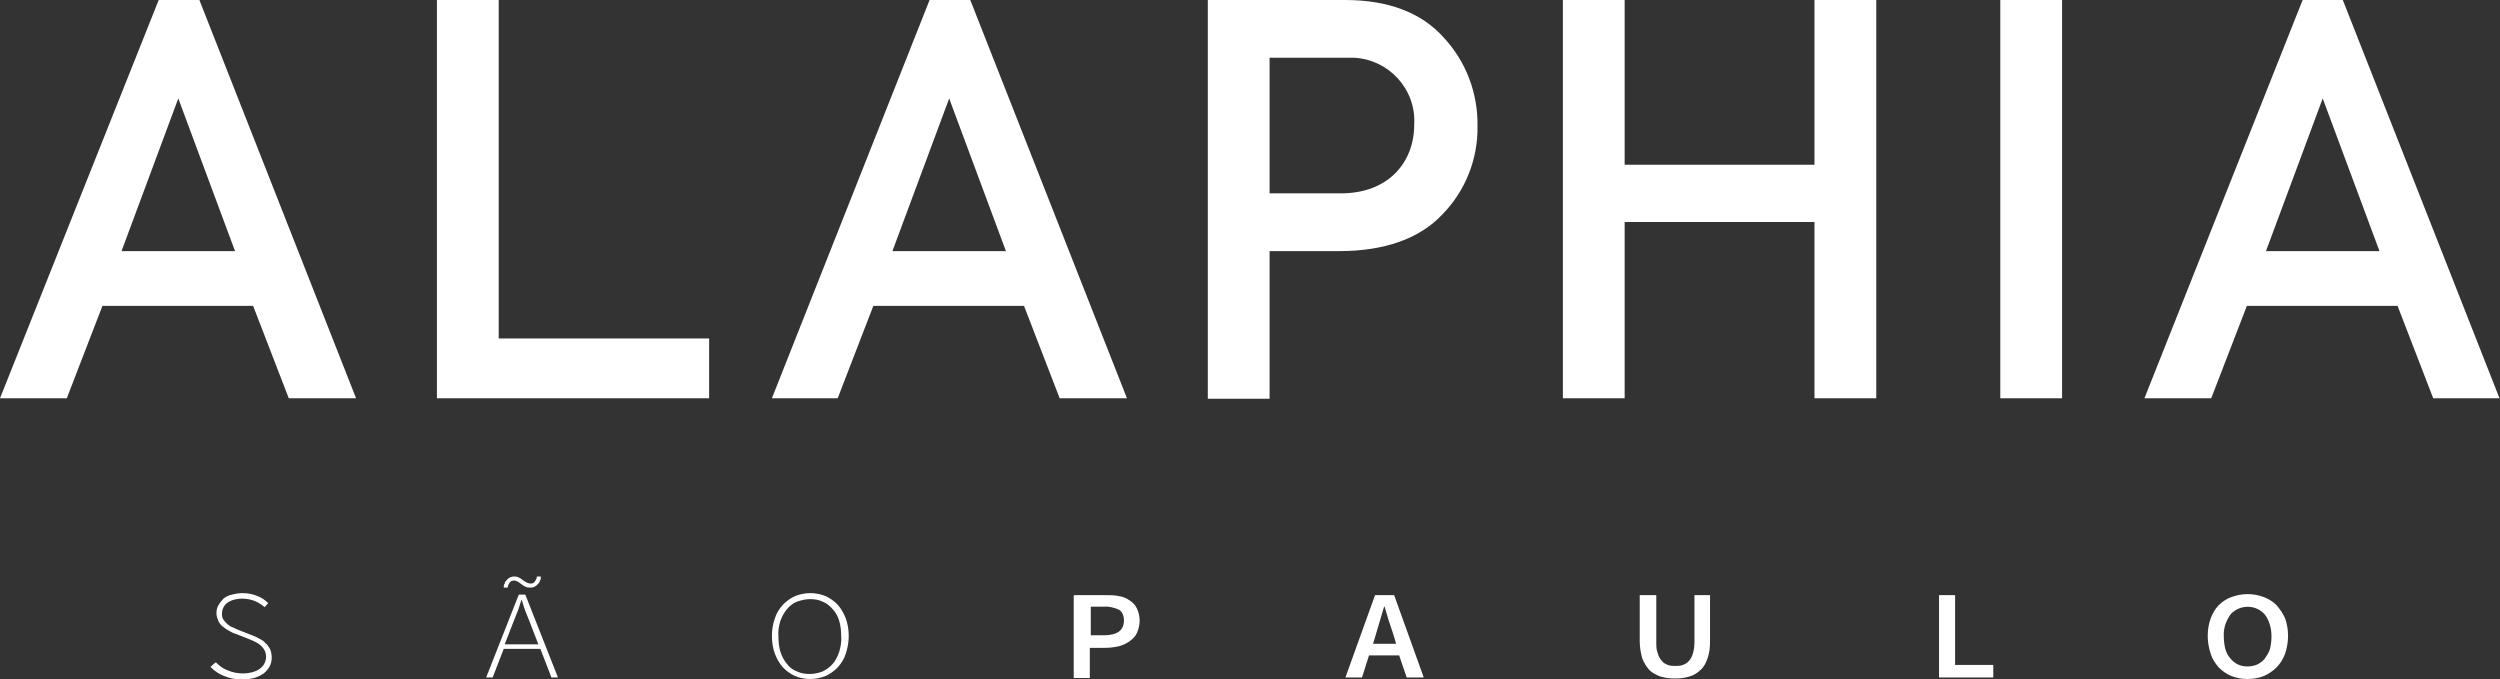 <svg xmlns="http://www.w3.org/2000/svg" id="Layer_1" data-name="Layer 1" viewBox="0 0 497.8 135.2"><rect x="0" y="0" width="497.8" height="135.2" fill="#333333" stroke="none"/><defs><style>      .cls-1 {        fill: #fff;        stroke-width: 0px;      }    </style></defs><path class="cls-1" d="M87,79.3V0h12.3v67.4h41.9v11.9h-54.2ZM211,79.3l-7.1-18.4h-30l-7.1,18.4h-13.1L185.1,0h8.1l31.2,79.3h-13.3ZM189,19.6l-11.3,30.4h22.6l-11.3-30.4ZM267.8,0C276.4,0,283,2.5,287.4,7.4c4.5,4.8,6.9,11.1,6.8,17.7.1,6.6-2.4,12.9-7,17.6-4.5,4.8-11.5,7.3-20.5,7.3h-13.9v29.4h-12.3V0h27.3ZM267,38.5c9.5,0,14.6-6.2,14.6-13.7.4-7-5-12.9-11.9-13.3-.5,0-.9,0-1.4,0h-15.5v27h14.3ZM311.2,79.3V0h12.3v32.8h37.8V0h12.3v79.3h-12.3v-35.1h-37.8v35.1h-12.3ZM398.3,0h12.3v79.3h-12.3V0ZM484.5,79.3l-7.1-18.4h-30l-7.1,18.4h-13.3L458.5,0h8l31.2,79.3h-13.3ZM462.5,19.6l-11.3,30.4h22.6l-11.3-30.4ZM57.5,79.3l-7.1-18.4h-30l-7.1,18.4H0L31.6,0h8.1l31.2,79.3h-13.3ZM35.5,19.6l-11.3,30.4h22.6l-11.3-30.4Z"></path><path class="cls-1" d="M43,131.9c.7.7,1.5,1.3,2.4,1.6.9.4,2,.6,3,.6,1.2,0,2.4-.3,3.3-.9,1.3-.9,1.7-2.7.8-4-.1-.2-.3-.4-.5-.6-.3-.3-.6-.5-1-.7-.4-.2-.8-.4-1.3-.6l-2.8-1.1c-.4-.1-.8-.3-1.3-.6-.4-.2-.8-.5-1.2-.8-.4-.3-.7-.7-.9-1.1-.2-.5-.4-1-.4-1.6,0-.6.1-1.1.4-1.6.3-.5.6-.9,1-1.3.5-.4,1.1-.7,1.7-.8.7-.2,1.4-.3,2.1-.3,1,0,2.1.2,3,.6.8.3,1.5.8,2.1,1.4l-.7.8c-.6-.5-1.2-.9-1.9-1.2-.8-.3-1.6-.5-2.5-.5-1.1,0-2.1.2-3,.8-.7.5-1.1,1.3-1.1,2.2,0,.4,0,.8.3,1.2.2.3.5.6.8.9.3.2.6.5,1,.6.4.2.7.3,1.1.5l2.8,1.1c.5.2,1,.4,1.5.7.4.2.9.5,1.2.9.4.3.6.7.9,1.2.2.5.3,1.1.3,1.6,0,.6-.1,1.2-.4,1.8-.3.5-.7,1-1.2,1.4-.6.4-1.2.7-1.9.9-.8.2-1.6.3-2.4.3-1.2,0-2.4-.2-3.6-.7-1-.4-1.9-1-2.7-1.8l.9-.8ZM107.6,129.2h-7.3l-2.2,5.7h-1.3l6.5-16.5h1.3l6.5,16.5h-1.3l-2.2-5.7ZM105.6,117c-.3,0-.7,0-1-.2-.3-.1-.5-.3-.8-.5l-.7-.5c-.2-.1-.5-.2-.8-.2-.3,0-.6.1-.8.4-.2.3-.4.6-.4,1h-.8c0-.3,0-.6.2-.8,0-.3.2-.5.4-.7.2-.2.4-.4.6-.5.3-.1.5-.2.8-.2.3,0,.7,0,1,.2.3.1.5.3.8.5.2.2.5.3.8.5.2.1.5.2.8.2.3,0,.6-.1.8-.4.2-.3.4-.6.4-1h.8c0,.3,0,.6-.2.8,0,.3-.2.5-.4.7-.2.2-.4.4-.6.5-.2.1-.5.2-.8.2h0ZM107.2,128.3l-1.2-3.1c-.4-1-.7-1.9-1.1-2.8s-.7-1.9-1-2.9h-.1c-.3,1-.6,2-1,2.9l-1.1,2.8-1.2,3.1h6.6ZM161.3,135.2c-1,0-2.1-.2-3-.6-.9-.4-1.7-1-2.4-1.7-.7-.8-1.2-1.7-1.6-2.7-.4-1.1-.6-2.3-.6-3.6,0-1.2.2-2.4.6-3.5.3-1,.9-1.9,1.6-2.7.7-.7,1.5-1.3,2.4-1.7,2-.8,4.1-.8,6.1,0,.9.4,1.7,1,2.4,1.7.7.8,1.2,1.7,1.6,2.7.4,1.1.6,2.3.6,3.5,0,1.2-.2,2.4-.6,3.6-.3,1-.9,1.9-1.6,2.7-.7.7-1.5,1.3-2.4,1.7-1,.4-2,.6-3.1.6ZM161.3,134.2c.9,0,1.7-.2,2.5-.5.8-.4,1.5-.9,2-1.5.6-.7,1-1.5,1.3-2.4.3-1,.5-2.1.4-3.1,0-1-.1-2.1-.4-3.1-.3-.9-.7-1.7-1.3-2.3-.5-.6-1.2-1.2-2-1.5-.8-.4-1.7-.5-2.5-.5-.9,0-1.7.2-2.6.5-.8.3-1.5.9-2,1.5-.6.7-1,1.5-1.3,2.3-.3,1-.5,2-.4,3.1,0,1.1.1,2.1.4,3.1.3.9.7,1.7,1.3,2.4.5.7,1.2,1.2,2,1.5.8.4,1.7.5,2.6.5h0ZM213.9,118.5h6.1c.9,0,1.9,0,2.8.2.8.1,1.5.4,2.2.9.6.4,1.1.9,1.4,1.6.7,1.5.7,3.2,0,4.8-.3.7-.8,1.2-1.5,1.7-.7.5-1.4.8-2.2,1-.9.2-1.8.3-2.8.3h-2.9v6h-3.2v-16.4ZM219.8,126.5c2.7,0,4-1,4-3,0-.8-.3-1.7-1-2.1-.9-.4-2-.7-3-.6h-2.6v5.7h2.6ZM278.7,130.5h-6.1l-1.4,4.4h-3.3l5.9-16.4h3.8l5.9,16.4h-3.4l-1.5-4.4ZM278,128.2l-.6-2c-.3-.9-.6-1.8-.9-2.7s-.5-1.8-.8-2.7h-.1l-.8,2.7c-.3.9-.5,1.8-.8,2.7l-.6,2h4.6ZM326.6,118.5h3.2v9.4c0,.8,0,1.5.3,2.2.1.5.4,1,.8,1.5.3.4.7.6,1.2.8.5.2,1,.2,1.5.2.5,0,1,0,1.5-.2.5-.2.9-.4,1.2-.8.4-.4.6-.9.8-1.5.2-.7.3-1.5.3-2.2v-9.4h3.1v9.2c0,1.2-.1,2.3-.5,3.4-.3.9-.7,1.7-1.4,2.3-.6.6-1.4,1.1-2.2,1.3-.9.3-1.9.4-2.9.4-1,0-1.9-.1-2.9-.4-.8-.3-1.6-.7-2.2-1.3-.6-.7-1.1-1.5-1.4-2.3-.3-1.1-.5-2.3-.5-3.4v-9.2ZM386.1,118.5h3.2v13.9h7.6v2.5h-10.8v-16.4ZM447.5,135.2c-1.1,0-2.2-.2-3.2-.6-1-.4-1.8-1-2.5-1.7-.7-.8-1.3-1.7-1.6-2.7-.4-1.2-.6-2.4-.6-3.6,0-1.2.2-2.4.6-3.5.4-1,.9-1.9,1.6-2.6.7-.7,1.6-1.3,2.5-1.6,2.1-.8,4.4-.8,6.5,0,1,.4,1.8.9,2.5,1.6.7.8,1.3,1.7,1.7,2.6.4,1.1.6,2.3.6,3.5,0,1.2-.2,2.4-.6,3.6-.4,1-.9,1.9-1.7,2.7-.7.7-1.6,1.3-2.5,1.7-1,.4-2.1.6-3.3.6ZM447.5,132.7c.7,0,1.3-.1,2-.4.6-.3,1.1-.7,1.5-1.2.4-.6.8-1.2,1-1.9.2-.8.3-1.7.3-2.5,0-1.5-.4-3.1-1.3-4.3-1.6-1.9-4.5-2.1-6.4-.5-.2.1-.3.3-.5.5-.9,1.3-1.4,2.8-1.3,4.3,0,.8.1,1.7.3,2.5.2.7.5,1.3,1,1.9.4.5.9.9,1.5,1.2.6.3,1.3.4,1.9.4h0Z"></path></svg>